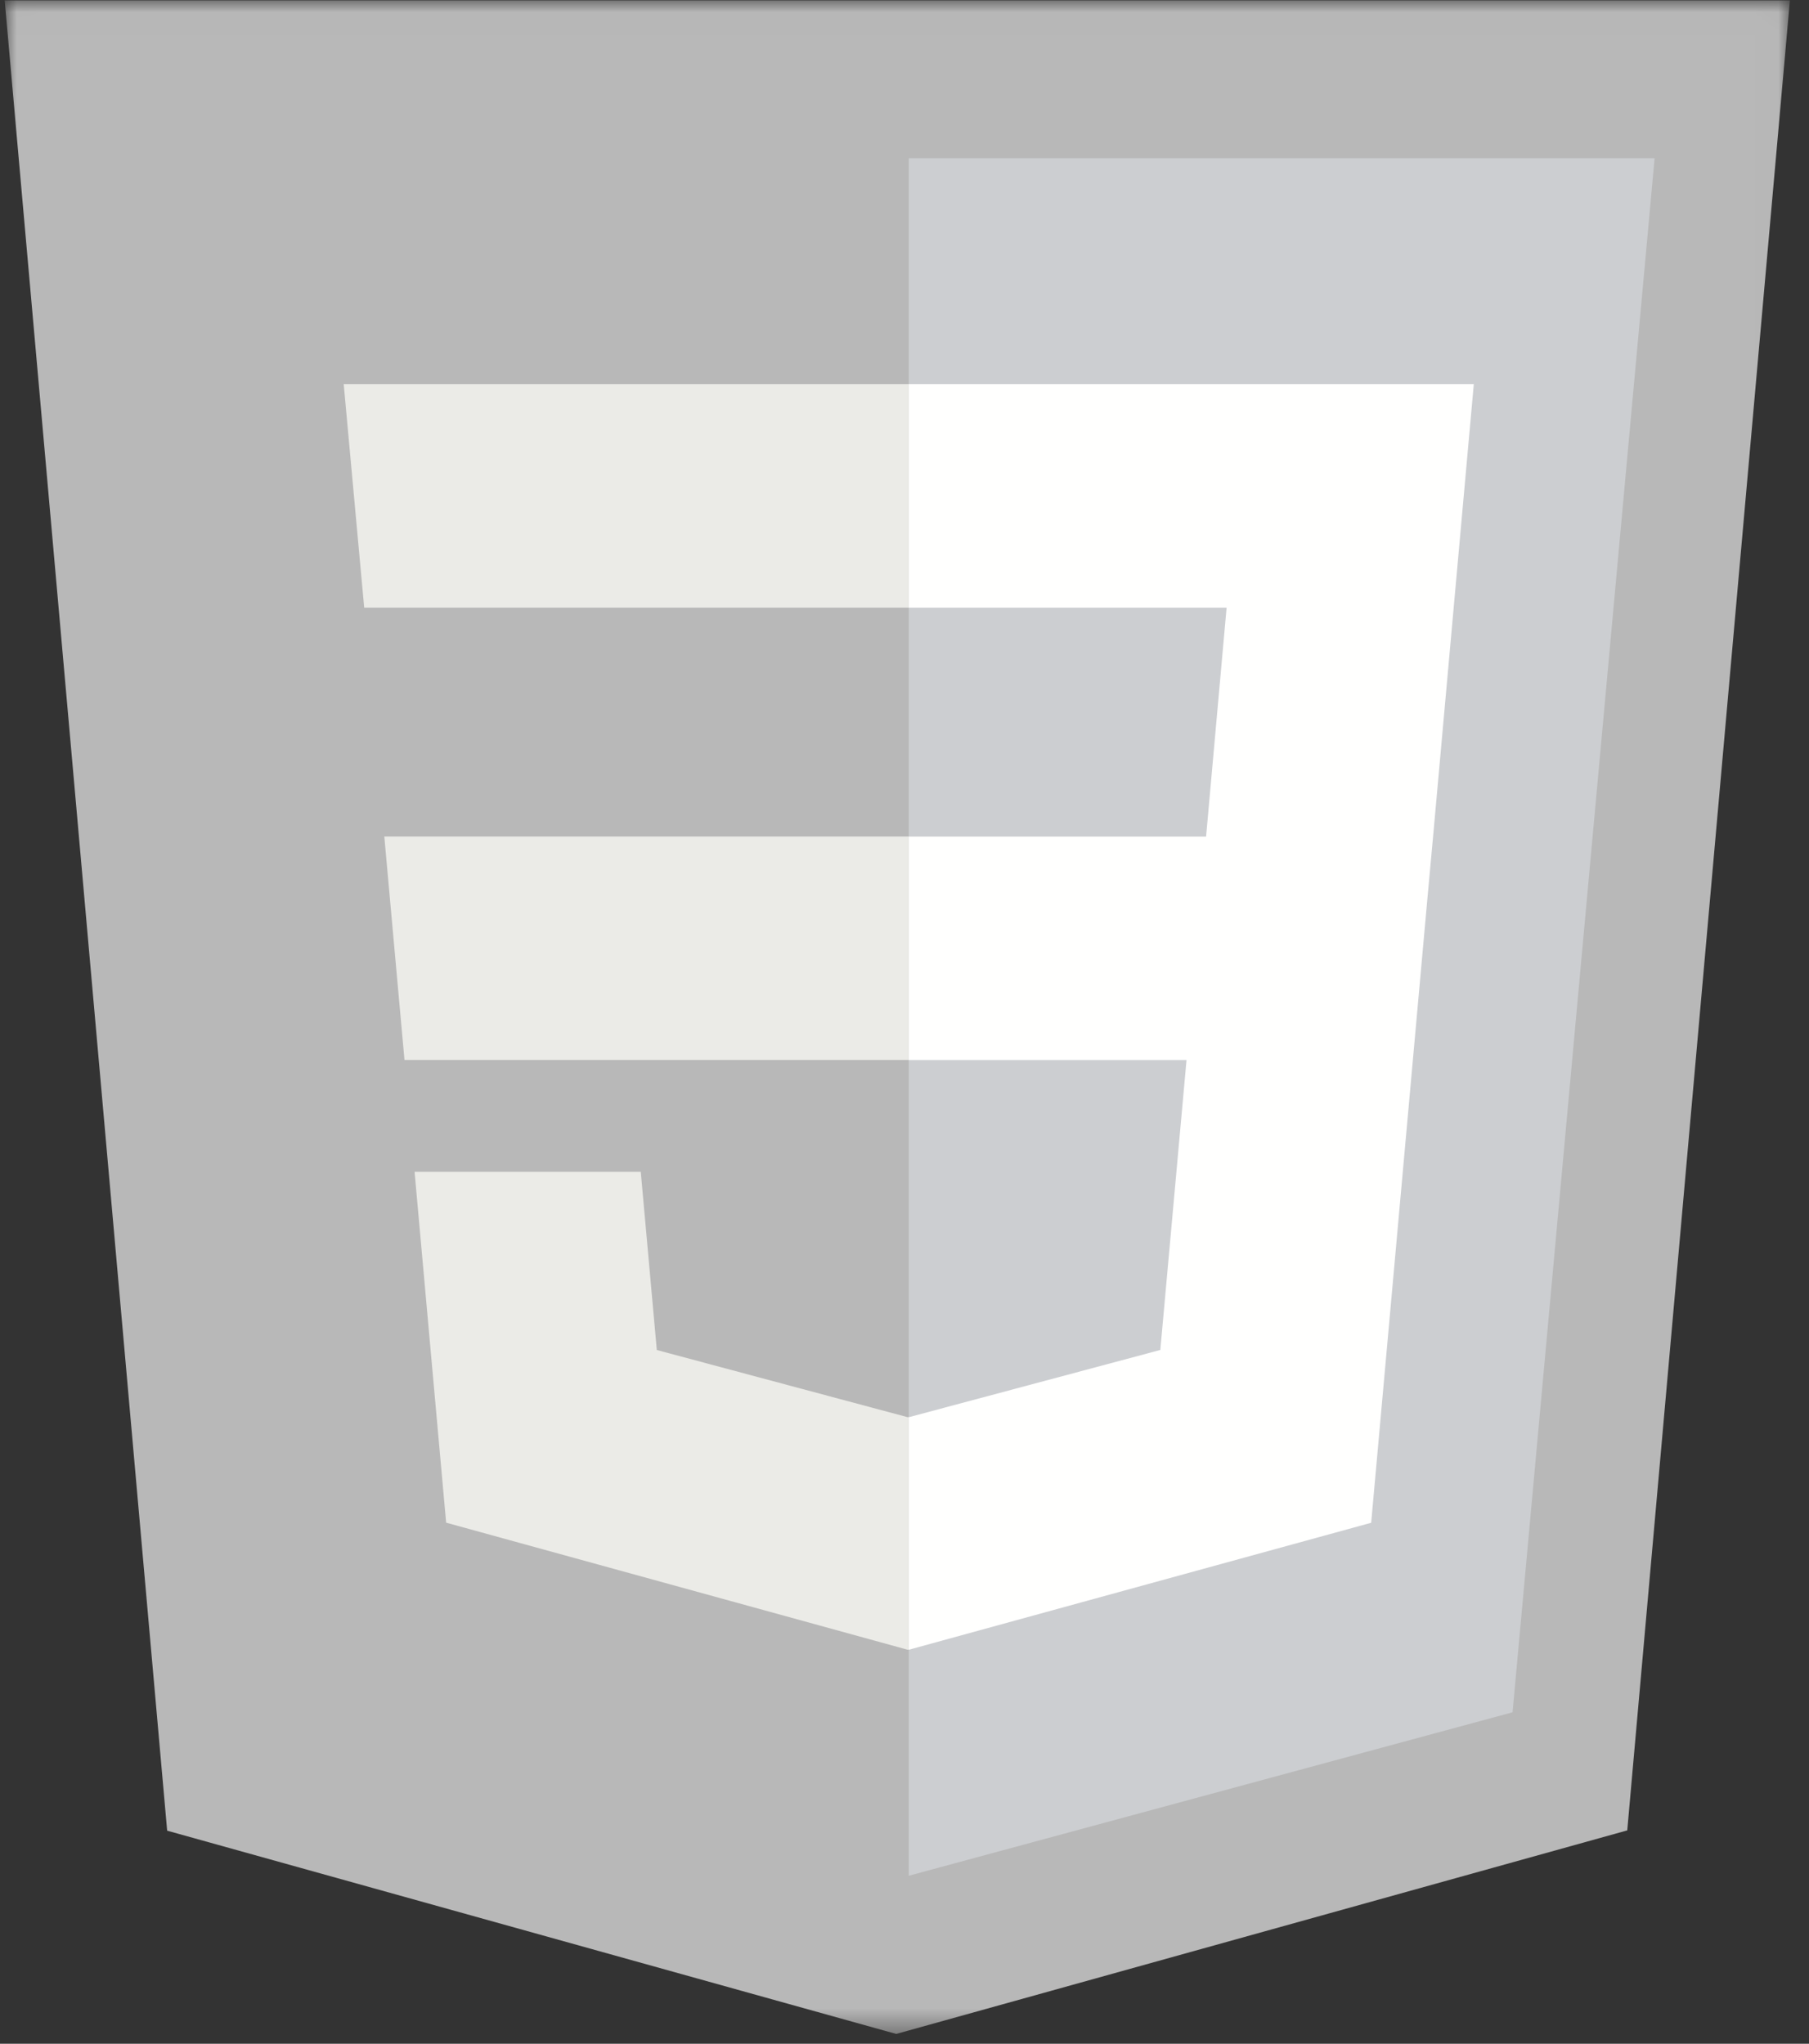 <?xml version="1.0" encoding="UTF-8"?>
<svg width="77px" height="87px" viewBox="0 0 77 87" version="1.1" xmlns="http://www.w3.org/2000/svg" xmlns:xlink="http://www.w3.org/1999/xlink">
    <rect x="0" y="0" width="77" height="87" fill="#333333" stroke="none"/>
    <!-- Generator: Sketch 48.2 (47327) - http://www.bohemiancoding.com/sketch -->
    <title>logo/tech_css_3@1x</title>
    <desc>Created with Sketch.</desc>
    <defs>
        <polygon id="path-1" points="0.003 0.017 0.003 86.582 37.995 86.582 75.987 86.582 75.987 0.017"></polygon>
    </defs>
    <g id="assets" stroke="none" stroke-width="1" fill="none" fill-rule="evenodd" transform="translate(-483, -647)">
        <g id="logo/tech_css_3" transform="translate(483.2, 647)">
            <g id="css-3">
                <g id="Group-3">
                    <mask id="mask-2" fill="white">
                        <use xlink:href="#path-1"></use>
                    </mask>
                    <g id="Clip-2"></g>
                    <polyline id="Fill-1" fill="#B8B8B8" mask="url(#mask-2)" points="37.947 86.582 6.915 77.929 0 0.017 75.987 0.017 69.064 77.917 37.947 86.582"></polyline>
                </g>
                <polyline id="Fill-4" fill="#CCCED1" points="64.182 72.889 70.228 6.734 38.481 6.734 38.481 79.848 64.182 72.889"></polyline>
                <path d="M38.481,60.318 L38.439,60.329 L27.757,57.468 L27.074,49.88 L17.446,49.88 L18.79,64.818 L38.437,70.228 L38.481,70.216 L38.481,60.318 Z M14.43,16.354 L15.302,25.868 L38.481,25.868 L38.481,16.354 L14.43,16.354 Z M16.158,35.61 L17.017,45.123 L38.481,45.123 L38.481,35.61 L16.158,35.61 Z" id="Fill-5" fill="#EBEBE7"></path>
                <polyline id="Fill-7" fill="#FFFFFE" points="60.799 35.612 62.532 16.354 38.481 16.354 38.481 25.869 52.01 25.869 51.137 35.612 38.481 35.612 38.481 45.126 50.304 45.126 49.189 57.466 38.481 60.329 38.481 70.228 58.164 64.822 60.565 38.166 60.799 35.612"></polyline>
            </g>
        </g>
    </g>
</svg>
